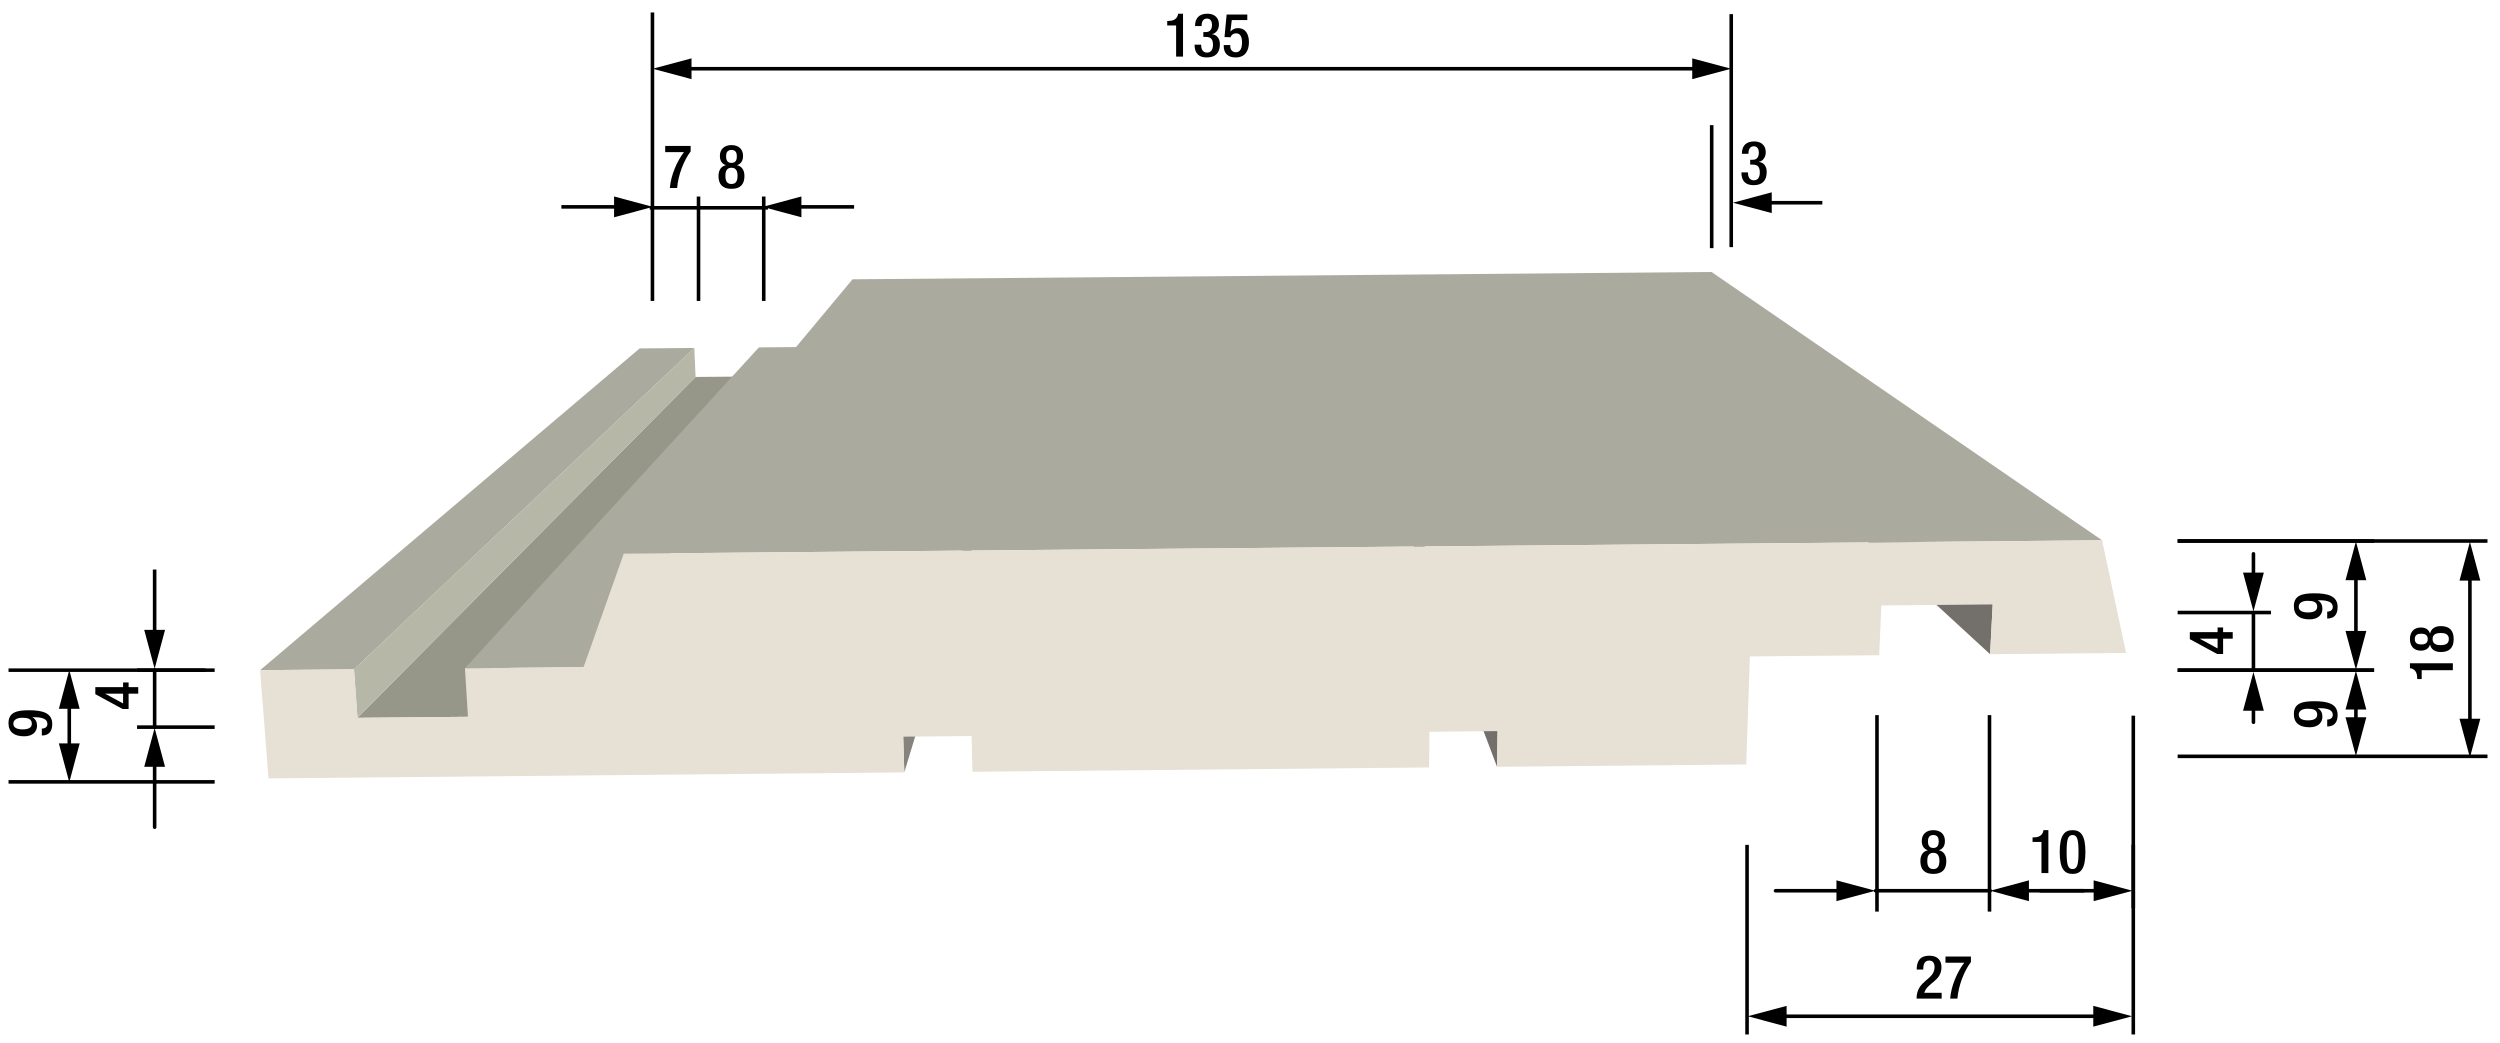 <?xml version="1.0" encoding="iso-8859-1"?>
<!-- Generator: Adobe Illustrator 24.0.2, SVG Export Plug-In . SVG Version: 6.00 Build 0)  -->
<svg version="1.1" id="Layer_1" xmlns="http://www.w3.org/2000/svg" xmlns:xlink="http://www.w3.org/1999/xlink" x="0px" y="0px"
	 viewBox="0 0 494.771 206.45" style="enable-background:new 0 0 494.771 206.45;" xml:space="preserve">
<line style="fill:none;stroke:#000000;stroke-width:0.709;stroke-linejoin:round;stroke-miterlimit:10;" x1="430.975" y1="107.07" x2="492.295" y2="107.07"/>
<line style="fill:none;stroke:#000000;stroke-width:0.709;stroke-linejoin:round;stroke-miterlimit:10;" x1="430.975" y1="149.688" x2="492.295" y2="149.688"/>
<g>
	<g>
		
			<line style="fill:none;stroke:#000000;stroke-width:0.709;stroke-linecap:round;stroke-linejoin:round;" x1="488.815" y1="113.5" x2="488.815" y2="143.648"/>
		<g>
			<polygon points="486.757,114.904 488.815,107.221 490.874,114.904 			"/>
		</g>
		<g>
			<polygon points="486.757,142.244 488.815,149.927 490.874,142.244 			"/>
		</g>
	</g>
</g>
<line style="fill:none;stroke:#000000;stroke-width:0.709;stroke-linejoin:round;stroke-miterlimit:10;" x1="430.975" y1="132.63" x2="469.855" y2="132.63"/>
<line style="fill:none;stroke:#000000;stroke-width:0.709;stroke-linejoin:round;stroke-miterlimit:10;" x1="430.975" y1="107.07" x2="469.855" y2="107.07"/>
<g>
	<g>
		
			<line style="fill:none;stroke:#000000;stroke-width:0.709;stroke-linecap:round;stroke-linejoin:round;" x1="466.255" y1="126.274" x2="466.255" y2="113.426"/>
		<g>
			<polygon points="468.314,124.869 466.255,132.552 464.197,124.869 			"/>
		</g>
		<g>
			<polygon points="468.314,114.83 466.255,107.148 464.197,114.83 			"/>
		</g>
	</g>
</g>
<line style="fill:none;stroke:#000000;stroke-width:0.709;stroke-linejoin:round;stroke-miterlimit:10;" x1="430.975" y1="132.63" x2="469.855" y2="132.63"/>
<g>
	<g>
		
			<line style="fill:none;stroke:#000000;stroke-width:0.709;stroke-linecap:round;stroke-linejoin:round;" x1="466.255" y1="139.024" x2="466.255" y2="143.359"/>
		<g>
			<polygon points="464.197,140.428 466.255,132.746 468.314,140.428 			"/>
		</g>
		<g>
			<polygon points="464.197,141.955 466.255,149.637 468.314,141.955 			"/>
		</g>
	</g>
</g>
<line style="fill:none;stroke:#000000;stroke-width:0.709;stroke-linejoin:round;stroke-miterlimit:10;" x1="430.975" y1="121.23" x2="449.455" y2="121.23"/>
<g>
	<g>
		
			<line style="fill:none;stroke:#000000;stroke-width:0.709;stroke-linecap:round;stroke-linejoin:round;" x1="445.975" y1="139.259" x2="445.975" y2="142.941"/>
		<g>
			<polygon points="443.917,140.664 445.975,132.981 448.034,140.664 			"/>
		</g>
	</g>
</g>
<line style="fill:none;stroke:#000000;stroke-width:0.709;stroke-linecap:round;stroke-linejoin:round;stroke-miterlimit:10;" x1="445.975" y1="132.63" x2="445.975" y2="121.23"/>
<g>
	<g>
		
			<line style="fill:none;stroke:#000000;stroke-width:0.709;stroke-linecap:round;stroke-linejoin:round;" x1="445.975" y1="114.73" x2="445.975" y2="109.608"/>
		<g>
			<polygon points="448.034,113.325 445.975,121.008 443.917,113.325 			"/>
		</g>
	</g>
</g>
<line style="fill:none;stroke:#000000;stroke-width:0.709;stroke-linejoin:round;stroke-miterlimit:10;" x1="40.682" y1="132.63" x2="27.122" y2="132.63"/>
<line style="fill:none;stroke:#000000;stroke-width:0.709;stroke-linejoin:round;stroke-miterlimit:10;" x1="42.482" y1="143.91" x2="27.122" y2="143.91"/>
<g>
	<g>
		
			<line style="fill:none;stroke:#000000;stroke-width:0.709;stroke-linejoin:round;" x1="30.602" y1="126.066" x2="30.602" y2="112.71"/>
		<g>
			<polygon points="32.661,124.662 30.602,132.345 28.543,124.662 			"/>
		</g>
	</g>
</g>
<g>
	<g>
		
			<line style="fill:none;stroke:#000000;stroke-width:0.709;stroke-linecap:round;stroke-linejoin:round;" x1="30.602" y1="150.352" x2="30.602" y2="163.71"/>
		<g>
			<polygon points="28.543,151.756 30.602,144.073 32.661,151.756 			"/>
		</g>
	</g>
</g>
<line style="fill:none;stroke:#000000;stroke-width:0.709;stroke-linecap:round;stroke-linejoin:round;stroke-miterlimit:10;" x1="30.602" y1="132.63" x2="30.602" y2="143.91"/>
<line style="fill:none;stroke:#000000;stroke-width:0.709;stroke-linejoin:round;stroke-miterlimit:10;" x1="42.482" y1="132.63" x2="1.689" y2="132.63"/>
<line style="fill:none;stroke:#000000;stroke-width:0.709;stroke-linejoin:round;stroke-miterlimit:10;" x1="42.482" y1="154.737" x2="1.689" y2="154.737"/>
<g>
	<g>
		
			<line style="fill:none;stroke:#000000;stroke-width:0.709;stroke-linejoin:round;" x1="13.71" y1="138.877" x2="13.71" y2="148.534"/>
		<g>
			<polygon points="11.651,140.281 13.71,132.598 15.769,140.281 			"/>
		</g>
		<g>
			<polygon points="11.651,147.13 13.71,154.812 15.769,147.13 			"/>
		</g>
	</g>
</g>
<g>
	<g>
		<path d="M8.276,144.196c0.492,0,1.104-0.228,1.104-0.911c0-1.283-1.691-1.355-2.926-1.355l-0.024,0.036
			c0.612,0.336,0.9,0.912,0.9,1.655c0,1.163-0.84,2.099-2.531,2.099c-1.955,0-3.118-0.804-3.118-2.603
			c0-2.147,1.631-2.555,4.065-2.555c2.543,0,4.594,0.468,4.594,2.71c0,1.487-0.672,2.291-2.063,2.291V144.196z M2.639,143.225
			c0,0.839,0.828,1.127,1.823,1.127c1.175,0,1.835-0.348,1.835-1.127c0-0.996-0.875-1.175-1.895-1.175
			C3.418,142.049,2.639,142.421,2.639,143.225z"/>
	</g>
</g>
<g>
	
		<line style="fill:none;stroke:#000000;stroke-width:0.709;stroke-linejoin:round;stroke-miterlimit:10;" x1="371.47" y1="141.529" x2="371.47" y2="180.409"/>
	
		<line style="fill:none;stroke:#000000;stroke-width:0.709;stroke-linejoin:round;stroke-miterlimit:10;" x1="393.737" y1="141.529" x2="393.737" y2="180.409"/>
	
		<line style="fill:none;stroke:#000000;stroke-width:0.709;stroke-linejoin:round;stroke-miterlimit:10;" x1="422.197" y1="141.643" x2="422.197" y2="179.766"/>
	
		<line style="fill:none;stroke:#000000;stroke-width:0.709;stroke-linecap:round;stroke-linejoin:round;stroke-miterlimit:10;" x1="403.837" y1="176.286" x2="412.357" y2="176.286"/>
	<g>
		<g>
			
				<line style="fill:none;stroke:#000000;stroke-width:0.709;stroke-linecap:round;stroke-linejoin:round;" x1="400.139" y1="176.286" x2="415.755" y2="176.286"/>
			<g>
				<polygon points="401.543,178.345 393.861,176.286 401.543,174.227 				"/>
			</g>
			<g>
				<polygon points="414.35,178.345 422.033,176.286 414.35,174.227 				"/>
			</g>
		</g>
	</g>
	<g>
		<g>
			
				<line style="fill:none;stroke:#000000;stroke-width:0.709;stroke-linecap:round;stroke-linejoin:round;" x1="364.854" y1="176.286" x2="351.397" y2="176.286"/>
			<g>
				<polygon points="363.449,174.227 371.132,176.286 363.449,178.345 				"/>
			</g>
		</g>
	</g>
	
		<line style="fill:none;stroke:#000000;stroke-width:0.709;stroke-linecap:round;stroke-linejoin:round;stroke-miterlimit:10;" x1="393.877" y1="176.286" x2="371.197" y2="176.286"/>
	
		<line style="fill:none;stroke:#000000;stroke-width:0.709;stroke-linejoin:round;stroke-miterlimit:10;" x1="422.197" y1="167.203" x2="422.197" y2="204.726"/>
	
		<line style="fill:none;stroke:#000000;stroke-width:0.709;stroke-linejoin:round;stroke-miterlimit:10;" x1="345.757" y1="167.203" x2="345.757" y2="204.726"/>
	<g>
		<g>
			
				<line style="fill:none;stroke:#000000;stroke-width:0.709;stroke-linecap:round;stroke-linejoin:round;" x1="415.681" y1="201.126" x2="352.18" y2="201.126"/>
			<g>
				<polygon points="414.277,199.067 421.959,201.126 414.277,203.185 				"/>
			</g>
			<g>
				<polygon points="353.584,199.067 345.902,201.126 353.584,203.185 				"/>
			</g>
		</g>
	</g>
	<g>
		<path d="M380.058,170.413c0-1.259,0.611-1.955,1.451-2.123v-0.024c-0.732-0.252-1.175-0.815-1.175-1.835
			c0-1.319,0.875-2.135,2.291-2.135s2.291,0.815,2.291,2.135c0,1.02-0.443,1.583-1.175,1.835v0.024
			c0.84,0.168,1.451,0.864,1.451,2.123c0,1.667-0.827,2.542-2.566,2.542S380.058,172.08,380.058,170.413z M382.624,171.996
			c0.959,0,1.199-0.72,1.199-1.607c0-0.9-0.24-1.607-1.199-1.607s-1.199,0.708-1.199,1.607
			C381.425,171.276,381.665,171.996,382.624,171.996z M382.624,167.822c0.852,0,1.067-0.612,1.067-1.295
			c0-0.671-0.216-1.271-1.067-1.271s-1.067,0.6-1.067,1.271C381.557,167.21,381.773,167.822,382.624,167.822z"/>
	</g>
	<g>
		<path d="M404.022,172.787v-6.165h-1.763v-0.888h0.132c0.815,0,1.763-0.192,2.003-1.271v-0.168h0.996v8.491H404.022z"/>
		<path d="M410.178,164.296c1.632,0,2.543,1.031,2.543,4.33s-0.911,4.33-2.543,4.33c-1.631,0-2.542-1.031-2.542-4.33
			S408.547,164.296,410.178,164.296z M410.178,171.996c0.936,0,1.176-0.899,1.176-3.37s-0.24-3.37-1.176-3.37
			s-1.175,0.899-1.175,3.37S409.242,171.996,410.178,171.996z"/>
	</g>
	<g>
		<path d="M384.269,197.631h-4.965c0-3.694,3.562-3.61,3.562-6.249c0-0.696-0.3-1.283-1.056-1.283c-1.02,0-1.188,0.912-1.188,1.775
			h-1.295c0-1.691,0.695-2.734,2.506-2.734c1.739,0,2.399,1.031,2.399,2.267c0,2.818-2.759,2.999-3.406,5.073h3.442V197.631z"/>
		<path d="M385.028,189.308h5.037v1.079c-1.331,1.739-2.482,4.689-2.674,7.244h-1.439c0.192-2.531,1.439-5.361,2.794-7.1h-3.718
			V189.308z"/>
	</g>
</g>
<g>
	<g>
		<path d="M438.794,129.431l-5.409-2.938v-1.391h5.493v-0.923h1.092v0.923h1.906v1.295h-1.906v3.034H438.794z M435.376,126.397
			v0.024l3.502,1.907v-1.931H435.376z"/>
	</g>
</g>
<g>
	<g>
		<path d="M460.572,121.053c0.491,0,1.104-0.228,1.104-0.911c0-1.283-1.691-1.355-2.927-1.355l-0.024,0.036
			c0.612,0.336,0.9,0.912,0.9,1.655c0,1.163-0.84,2.099-2.531,2.099c-1.955,0-3.118-0.804-3.118-2.603
			c0-2.147,1.631-2.555,4.065-2.555c2.543,0,4.594,0.468,4.594,2.71c0,1.487-0.672,2.291-2.062,2.291V121.053z M454.935,120.082
			c0,0.839,0.827,1.127,1.822,1.127c1.176,0,1.835-0.348,1.835-1.127c0-0.996-0.875-1.175-1.895-1.175
			C455.714,118.907,454.935,119.278,454.935,120.082z"/>
	</g>
</g>
<g>
	<g>
		<path d="M460.572,142.41c0.491,0,1.104-0.228,1.104-0.911c0-1.283-1.691-1.355-2.927-1.355l-0.024,0.036
			c0.612,0.336,0.9,0.912,0.9,1.655c0,1.163-0.84,2.099-2.531,2.099c-1.955,0-3.118-0.804-3.118-2.603
			c0-2.147,1.631-2.555,4.065-2.555c2.543,0,4.594,0.468,4.594,2.71c0,1.487-0.672,2.291-2.062,2.291V142.41z M454.935,141.438
			c0,0.839,0.827,1.127,1.822,1.127c1.176,0,1.835-0.348,1.835-1.127c0-0.996-0.875-1.175-1.895-1.175
			C455.714,140.263,454.935,140.635,454.935,141.438z"/>
	</g>
</g>
<g>
	<g>
		<path d="M485.438,132.633h-6.164v1.763h-0.888v-0.132c0-0.815-0.192-1.763-1.271-2.003h-0.168v-0.996h8.491V132.633z"/>
		<path d="M483.064,129.044c-1.26,0-1.955-0.611-2.123-1.451h-0.024c-0.252,0.732-0.815,1.175-1.835,1.175
			c-1.319,0-2.135-0.875-2.135-2.291s0.815-2.291,2.135-2.291c1.02,0,1.583,0.443,1.835,1.175h0.024
			c0.168-0.84,0.863-1.451,2.123-1.451c1.667,0,2.542,0.827,2.542,2.566C485.606,128.217,484.731,129.044,483.064,129.044z
			 M480.473,126.478c0-0.852-0.612-1.067-1.296-1.067c-0.671,0-1.271,0.216-1.271,1.067s0.6,1.067,1.271,1.067
			C479.861,127.545,480.473,127.329,480.473,126.478z M484.647,126.478c0-0.959-0.72-1.199-1.607-1.199
			c-0.899,0-1.607,0.24-1.607,1.199s0.708,1.199,1.607,1.199C483.927,127.677,484.647,127.437,484.647,126.478z"/>
	</g>
</g>
<g>
	<g>
		<path d="M24.275,140.322l-5.409-2.938v-1.391h5.493v-0.923h1.092v0.923h1.907v1.295h-1.907v3.034H24.275z M20.857,137.288v0.024
			l3.502,1.907v-1.931H20.857z"/>
	</g>
</g>
<g>
	<g>
		<g style="enable-background:new    ;">
			<g>
				<polygon style="fill:#73706B;" points="296.279,151.756 269.361,80.531 269.382,76.289 296.388,144.691 				"/>
			</g>
			<g>
				<polygon style="fill:#86837D;" points="178.758,145.794 200.651,76.89 200.738,81.133 178.967,152.863 				"/>
			</g>
			<g>
				<polygon style="fill:#979789;" points="70.74,142.066 137.661,74.602 150.418,74.491 92.614,141.862 				"/>
			</g>
			<g>
				<polygon style="fill:#ABAA9E;" points="92.014,132.26 150.192,68.752 163.864,68.634 115.491,132.043 				"/>
			</g>
			<g>
				<polygon style="fill:#B6B7A7;" points="70.059,132.463 137.408,68.863 137.661,74.602 70.74,142.066 				"/>
			</g>
			<g>
				<polygon style="fill:#ABAA9E;" points="51.474,132.635 126.588,68.957 137.408,68.863 70.059,132.463 				"/>
			</g>
			<g>
				<polygon style="fill:#73706B;" points="393.855,129.47 326.162,67.228 326.315,61.357 394.371,119.623 				"/>
			</g>
			<g>
				<polygon style="fill:#ABAA9E;" points="123.447,109.574 168.72,55.277 338.721,53.825 416.023,106.93 				"/>
			</g>
			<g>
				<polygon style="fill:#E6E0D5;" points="416.023,106.93 420.763,129.222 393.855,129.47 394.371,119.623 372.34,119.825 
					371.905,129.673 346.319,129.91 345.585,151.291 296.279,151.756 296.388,144.691 282.899,144.818 282.826,151.883 
					192.454,152.736 192.282,145.667 178.758,145.794 178.967,152.863 53.143,154.051 51.474,132.635 70.059,132.463 70.74,142.066 
					92.614,141.862 92.014,132.26 115.491,132.043 123.447,109.574 				"/>
			</g>
		</g>
	</g>
</g>
<line style="fill:none;stroke:#000000;stroke-width:0.709;stroke-linejoin:round;stroke-miterlimit:10;" x1="129.124" y1="59.552" x2="129.124" y2="2.465"/>
<g>
	<g>
		
			<line style="fill:none;stroke:#000000;stroke-width:0.709;stroke-linecap:round;stroke-linejoin:round;" x1="135.453" y1="13.605" x2="336.31" y2="13.605"/>
		<g>
			<polygon points="136.857,15.663 129.175,13.605 136.857,11.546 			"/>
		</g>
		<g>
			<polygon points="334.906,15.663 342.589,13.605 334.906,11.546 			"/>
		</g>
	</g>
</g>
<line style="fill:none;stroke:#000000;stroke-width:0.709;stroke-linejoin:round;stroke-miterlimit:10;" x1="138.243" y1="59.552" x2="138.243" y2="38.898"/>
<line style="fill:none;stroke:#000000;stroke-width:0.709;stroke-linejoin:round;stroke-miterlimit:10;" x1="151.148" y1="59.552" x2="151.148" y2="38.898"/>
<line style="fill:none;stroke:#000000;stroke-width:0.709;stroke-linejoin:round;stroke-miterlimit:10;" x1="338.757" y1="49.11" x2="338.757" y2="24.771"/>
<line style="fill:none;stroke:#000000;stroke-width:0.709;stroke-linejoin:round;stroke-miterlimit:10;" x1="342.626" y1="48.906" x2="342.626" y2="2.792"/>
<g>
	<g>
		
			<line style="fill:none;stroke:#000000;stroke-width:0.709;stroke-linejoin:round;" x1="349.238" y1="40.118" x2="360.654" y2="40.118"/>
		<g>
			<polygon points="350.643,42.177 342.96,40.118 350.643,38.059 			"/>
		</g>
	</g>
</g>
<g>
	<g>
		<path d="M232.763,11.204V5.039H231V4.151h0.132c0.815,0,1.763-0.192,2.003-1.271V2.712h0.996v8.491H232.763z"/>
		<path d="M237.707,8.841c0,0.744,0.24,1.571,1.164,1.571c0.852,0,1.187-0.684,1.187-1.523c0-1.043-0.348-1.583-1.379-1.583h-0.528
			V6.346h0.492c0.912,0,1.223-0.624,1.223-1.451c0-0.612-0.275-1.223-0.983-1.223c-0.839,0-1.079,0.72-1.079,1.487h-1.295
			c0-1.583,0.828-2.447,2.447-2.447c1.02,0,2.279,0.468,2.279,2.171c0,0.875-0.516,1.727-1.355,1.859v0.036
			c0.875,0.072,1.547,0.78,1.547,1.967c0,1.679-0.84,2.626-2.591,2.626c-1.535,0-2.423-0.756-2.423-2.531H237.707z"/>
		<path d="M242.184,8.913h1.295v0.228c0,0.636,0.348,1.199,1.115,1.199c0.948,0,1.211-0.935,1.211-1.931
			c0-0.983-0.264-1.811-1.14-1.811c-0.576,0-0.995,0.312-1.115,0.78L242.34,7.33l0.42-4.449h4.09v1.091h-3.07l-0.276,2.23
			l0.024,0.024c0.36-0.408,0.875-0.66,1.427-0.66c1.775,0,2.219,1.499,2.219,2.806c0,1.703-0.78,2.999-2.615,2.999
			c-1.511,0-2.375-0.78-2.375-2.279V8.913z"/>
	</g>
</g>
<g>
	<g>
		<path d="M131.648,28.883h5.037v1.079c-1.331,1.739-2.482,4.689-2.674,7.244h-1.439c0.192-2.531,1.439-5.361,2.794-7.1h-3.718
			V28.883z"/>
	</g>
</g>
<g>
	<g>
		<path d="M142.197,34.831c0-1.259,0.611-1.955,1.451-2.123v-0.024c-0.732-0.252-1.175-0.815-1.175-1.835
			c0-1.319,0.875-2.135,2.291-2.135s2.291,0.815,2.291,2.135c0,1.02-0.443,1.583-1.175,1.835v0.024
			c0.84,0.168,1.451,0.864,1.451,2.123c0,1.667-0.827,2.542-2.566,2.542S142.197,36.498,142.197,34.831z M144.763,36.414
			c0.959,0,1.199-0.72,1.199-1.607c0-0.899-0.24-1.607-1.199-1.607s-1.199,0.708-1.199,1.607
			C143.564,35.694,143.804,36.414,144.763,36.414z M144.763,32.24c0.852,0,1.067-0.612,1.067-1.295c0-0.671-0.216-1.271-1.067-1.271
			s-1.067,0.6-1.067,1.271C143.696,31.628,143.911,32.24,144.763,32.24z"/>
	</g>
</g>
<g>
	<g>
		<path d="M345.93,34.117c0,0.744,0.24,1.571,1.163,1.571c0.852,0,1.188-0.684,1.188-1.523c0-1.043-0.348-1.583-1.379-1.583h-0.527
			v-0.959h0.491c0.911,0,1.224-0.624,1.224-1.451c0-0.612-0.276-1.223-0.983-1.223c-0.84,0-1.08,0.72-1.08,1.487h-1.295
			c0-1.583,0.827-2.447,2.446-2.447c1.02,0,2.279,0.468,2.279,2.171c0,0.875-0.516,1.727-1.355,1.859v0.036
			c0.876,0.072,1.547,0.78,1.547,1.967c0,1.679-0.839,2.626-2.59,2.626c-1.535,0-2.423-0.756-2.423-2.531H345.93z"/>
	</g>
</g>
<g>
	<g>
		<g>
			
				<line style="fill:none;stroke:#000000;stroke-width:0.709;stroke-linejoin:round;" x1="122.934" y1="40.942" x2="111.102" y2="40.942"/>
			<g>
				<polygon points="121.53,38.884 129.212,40.942 121.53,43.001 				"/>
			</g>
		</g>
	</g>
	<g>
		<g>
			
				<line style="fill:none;stroke:#000000;stroke-width:0.709;stroke-linejoin:round;" x1="157.201" y1="40.942" x2="169.033" y2="40.942"/>
			<g>
				<polygon points="158.605,43.001 150.922,40.942 158.605,38.884 				"/>
			</g>
		</g>
	</g>
	
		<line style="fill:none;stroke:#000000;stroke-width:0.709;stroke-linejoin:round;stroke-miterlimit:10;" x1="128.582" y1="41.128" x2="151.987" y2="41.128"/>
</g>
</svg>
